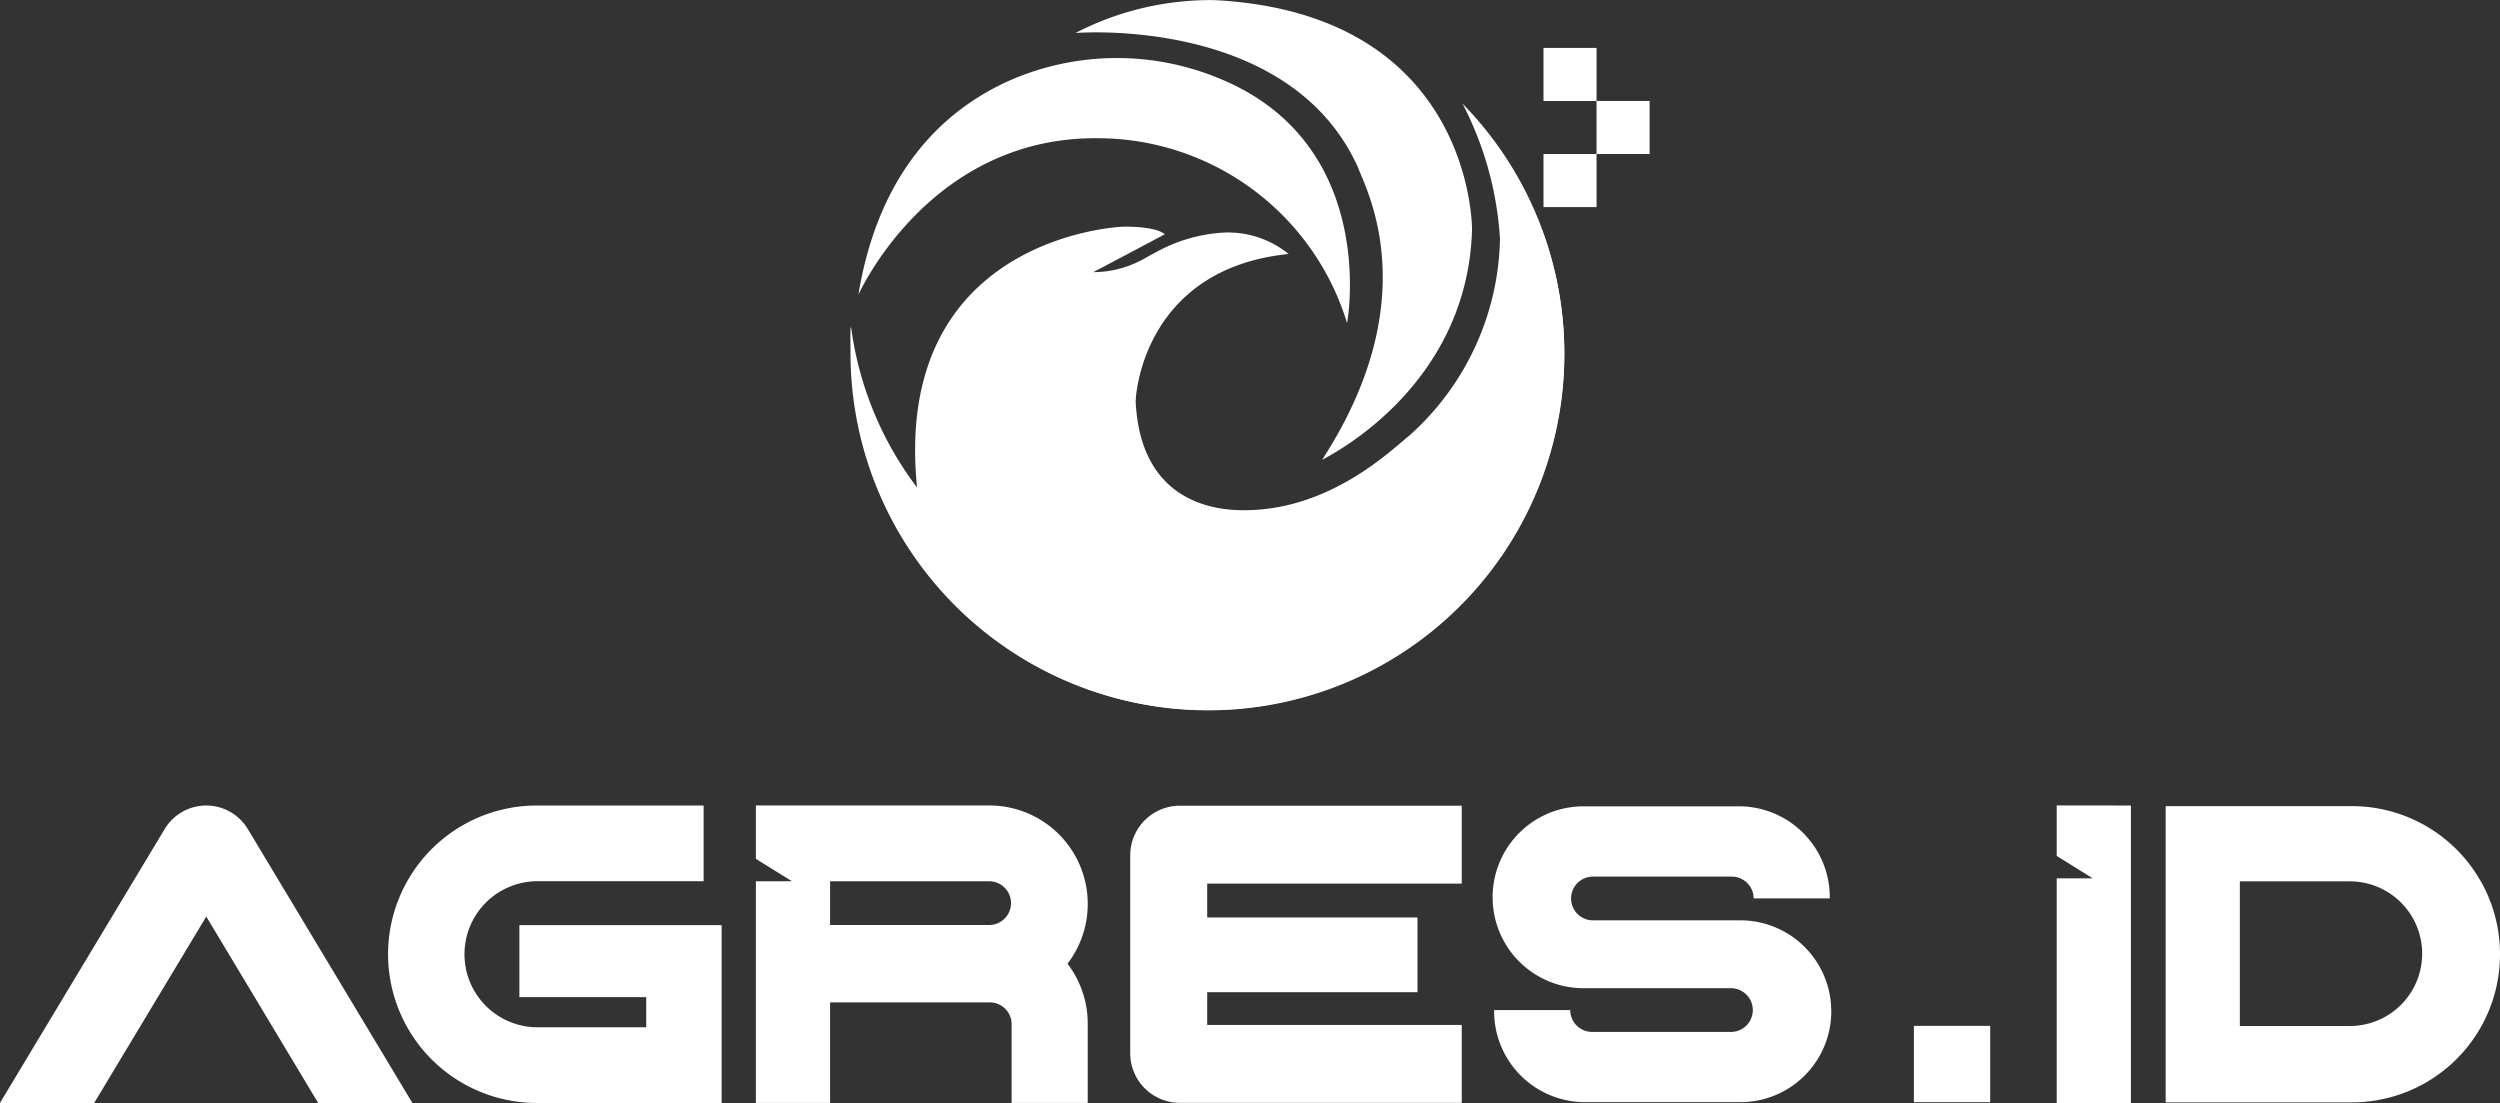 <svg xmlns="http://www.w3.org/2000/svg" width="138" height="60.884" viewBox="0 0 138 60.884">
  <rect x="0" y="0" width="138" height="60.884" fill="#333333" stroke="none"/>
  <g id="header-logo-agres-putih" transform="translate(1.186 -0.404)">
    <g id="Group_111" data-name="Group 111" transform="translate(45.756 0.404)">
      <path id="Path_193" data-name="Path 193" d="M366.641,57.629c-.074-.44-.045.9-.045,1.349a19.7,19.7,0,1,0,33.78-13.784,18.615,18.615,0,0,1,2.071,7.468,14.923,14.923,0,0,1-5,10.855c-.968.775-4.157,3.921-8.686,4.115-.85.024-6.1.351-6.423-5.966,0-.708.635-7.37,8.441-8.169a5.3,5.3,0,0,0-3.612-1.18,8.751,8.751,0,0,0-3.74,1.1c-.209.109-.408.219-.591.322a5.776,5.776,0,0,1-2.8.761h-.044c-.018.018,3.948-2.088,3.948-2.088s-.33-.424-2.23-.424c-.472,0-12.814.678-11.441,14.4A18.719,18.719,0,0,1,366.641,57.629Z" transform="translate(-366.59 -39.477)" fill="#fff"/>
      <path id="Path_194" data-name="Path 194" d="M431.147,61.579a19.651,19.651,0,0,1-35.731,11.294A19.651,19.651,0,0,0,425.8,48.107,19.578,19.578,0,0,1,431.147,61.579Z" transform="translate(-391.737 -42.018)" fill="#fff"/>
      <rect id="Rectangle_161" data-name="Rectangle 161" width="2.929" height="2.929" transform="translate(38.259 2.645)" fill="#fff"/>
      <rect id="Rectangle_162" data-name="Rectangle 162" width="2.929" height="2.929" transform="translate(41.187 5.573)" fill="#fff"/>
      <rect id="Rectangle_163" data-name="Rectangle 163" width="2.929" height="2.929" transform="translate(38.259 8.502)" fill="#fff"/>
      <path id="Path_195" data-name="Path 195" d="M463.91,2.226s11.763-.98,15.575,7.37c.472,1.271,3.812,7.3-1.96,16.192,0-.036,8.023-3.776,8.277-12.707,0-.908-.442-11.944-14.2-12.67A16.231,16.231,0,0,0,463.91,2.226Z" transform="translate(-451.488 -0.404)" fill="#fff"/>
      <path id="Path_196" data-name="Path 196" d="M370.045,38.561s3.885-8.75,13.251-8.641a14.4,14.4,0,0,1,13.723,10.2c0,.062,1.85-9.867-7.055-13.5a14.737,14.737,0,0,0-11.623.138C374.962,28.28,371.2,31.54,370.045,38.561Z" transform="translate(-369.604 -22.29)" fill="#fff"/>
    </g>
    <g id="Group_112" data-name="Group 112" transform="translate(-1.186 44.868)">
      <path id="Path_197" data-name="Path 197" d="M21.578,365.19h-5.2L10.2,354.9,4.012,365.19h-5.2L7.6,350.575l.305-.507a2.676,2.676,0,0,1,4.587,0l.305.507Z" transform="translate(1.186 -348.77)" fill="#fff"/>
      <path id="Path_198" data-name="Path 198" d="M185.075,355.367v9.818h-10.2a8.441,8.441,0,0,1-.972-.057,8.218,8.218,0,0,1-6.182-4.122,8.21,8.21,0,0,1,7.154-12.241h9.206v4.179h-9.169a4.031,4.031,0,1,0,0,8.063h6v-1.664h-7v-3.975Z" transform="translate(-145.241 -348.765)" fill="#fff"/>
      <path id="Path_199" data-name="Path 199" d="M892.373,348.765v16.42h-4.095v-12.4h1.989l-1.989-1.236v-2.786Z" transform="translate(-774.748 -348.765)" fill="#fff"/>
      <path id="Path_200" data-name="Path 200" d="M342.918,357.5a5.426,5.426,0,0,0,1.116-3.3,5.431,5.431,0,0,0-5.436-5.434H325.716v2.946l1.989,1.236h-1.989v12.238h4.095v-5.55h8.816a1.205,1.205,0,0,1,1.206,1.206v4.344h4.2V360.8a5.432,5.432,0,0,0-1.116-3.3Zm-4.291-2.137h-8.816v-2.413h8.816a1.207,1.207,0,0,1,0,2.413Z" transform="translate(-283.991 -348.768)" fill="#fff"/>
      <path id="Path_201" data-name="Path 201" d="M491.85,355.018h11.608v4.126H491.85v1.807H505.9v4.3H490.341a2.741,2.741,0,0,1-2.741-2.741V351.59a2.741,2.741,0,0,1,2.741-2.741H505.9v4.3H491.85Z" transform="translate(-425.212 -348.838)" fill="#fff"/>
      <path id="Path_202" data-name="Path 202" d="M663.045,360.365v.064a5.015,5.015,0,0,1-5.02,5.02h-8.571a5.015,5.015,0,0,1-5.02-5.02v-.064h4.2a1.208,1.208,0,0,0,1.207,1.207h7.7a1.207,1.207,0,0,0,0-2.413h-8.171a5.018,5.018,0,0,1-5.019-4.956v-.064a5.015,5.015,0,0,1,5.019-5.02h8.571a5.016,5.016,0,0,1,5.02,5.02v.064h-4.2A1.208,1.208,0,0,0,657.554,353h-7.7a1.207,1.207,0,0,0,0,2.413h8.169a5.017,5.017,0,0,1,5.02,4.956Z" transform="translate(-561.958 -349.074)" fill="#fff"/>
      <rect id="Rectangle_164" data-name="Rectangle 164" width="4.212" height="4.212" transform="translate(105.647 12.164)" fill="#fff"/>
      <path id="Path_203" data-name="Path 203" d="M952.8,353.187a8.171,8.171,0,0,0-7.117-4.152H935.405v16.352h10.281a8.177,8.177,0,0,0,7.117-12.2Zm-13.3,7.984v-7.984h6.072a3.992,3.992,0,1,1,0,7.984Z" transform="translate(-815.86 -349)" fill="#fff"/>
    </g>
  </g>
</svg>
